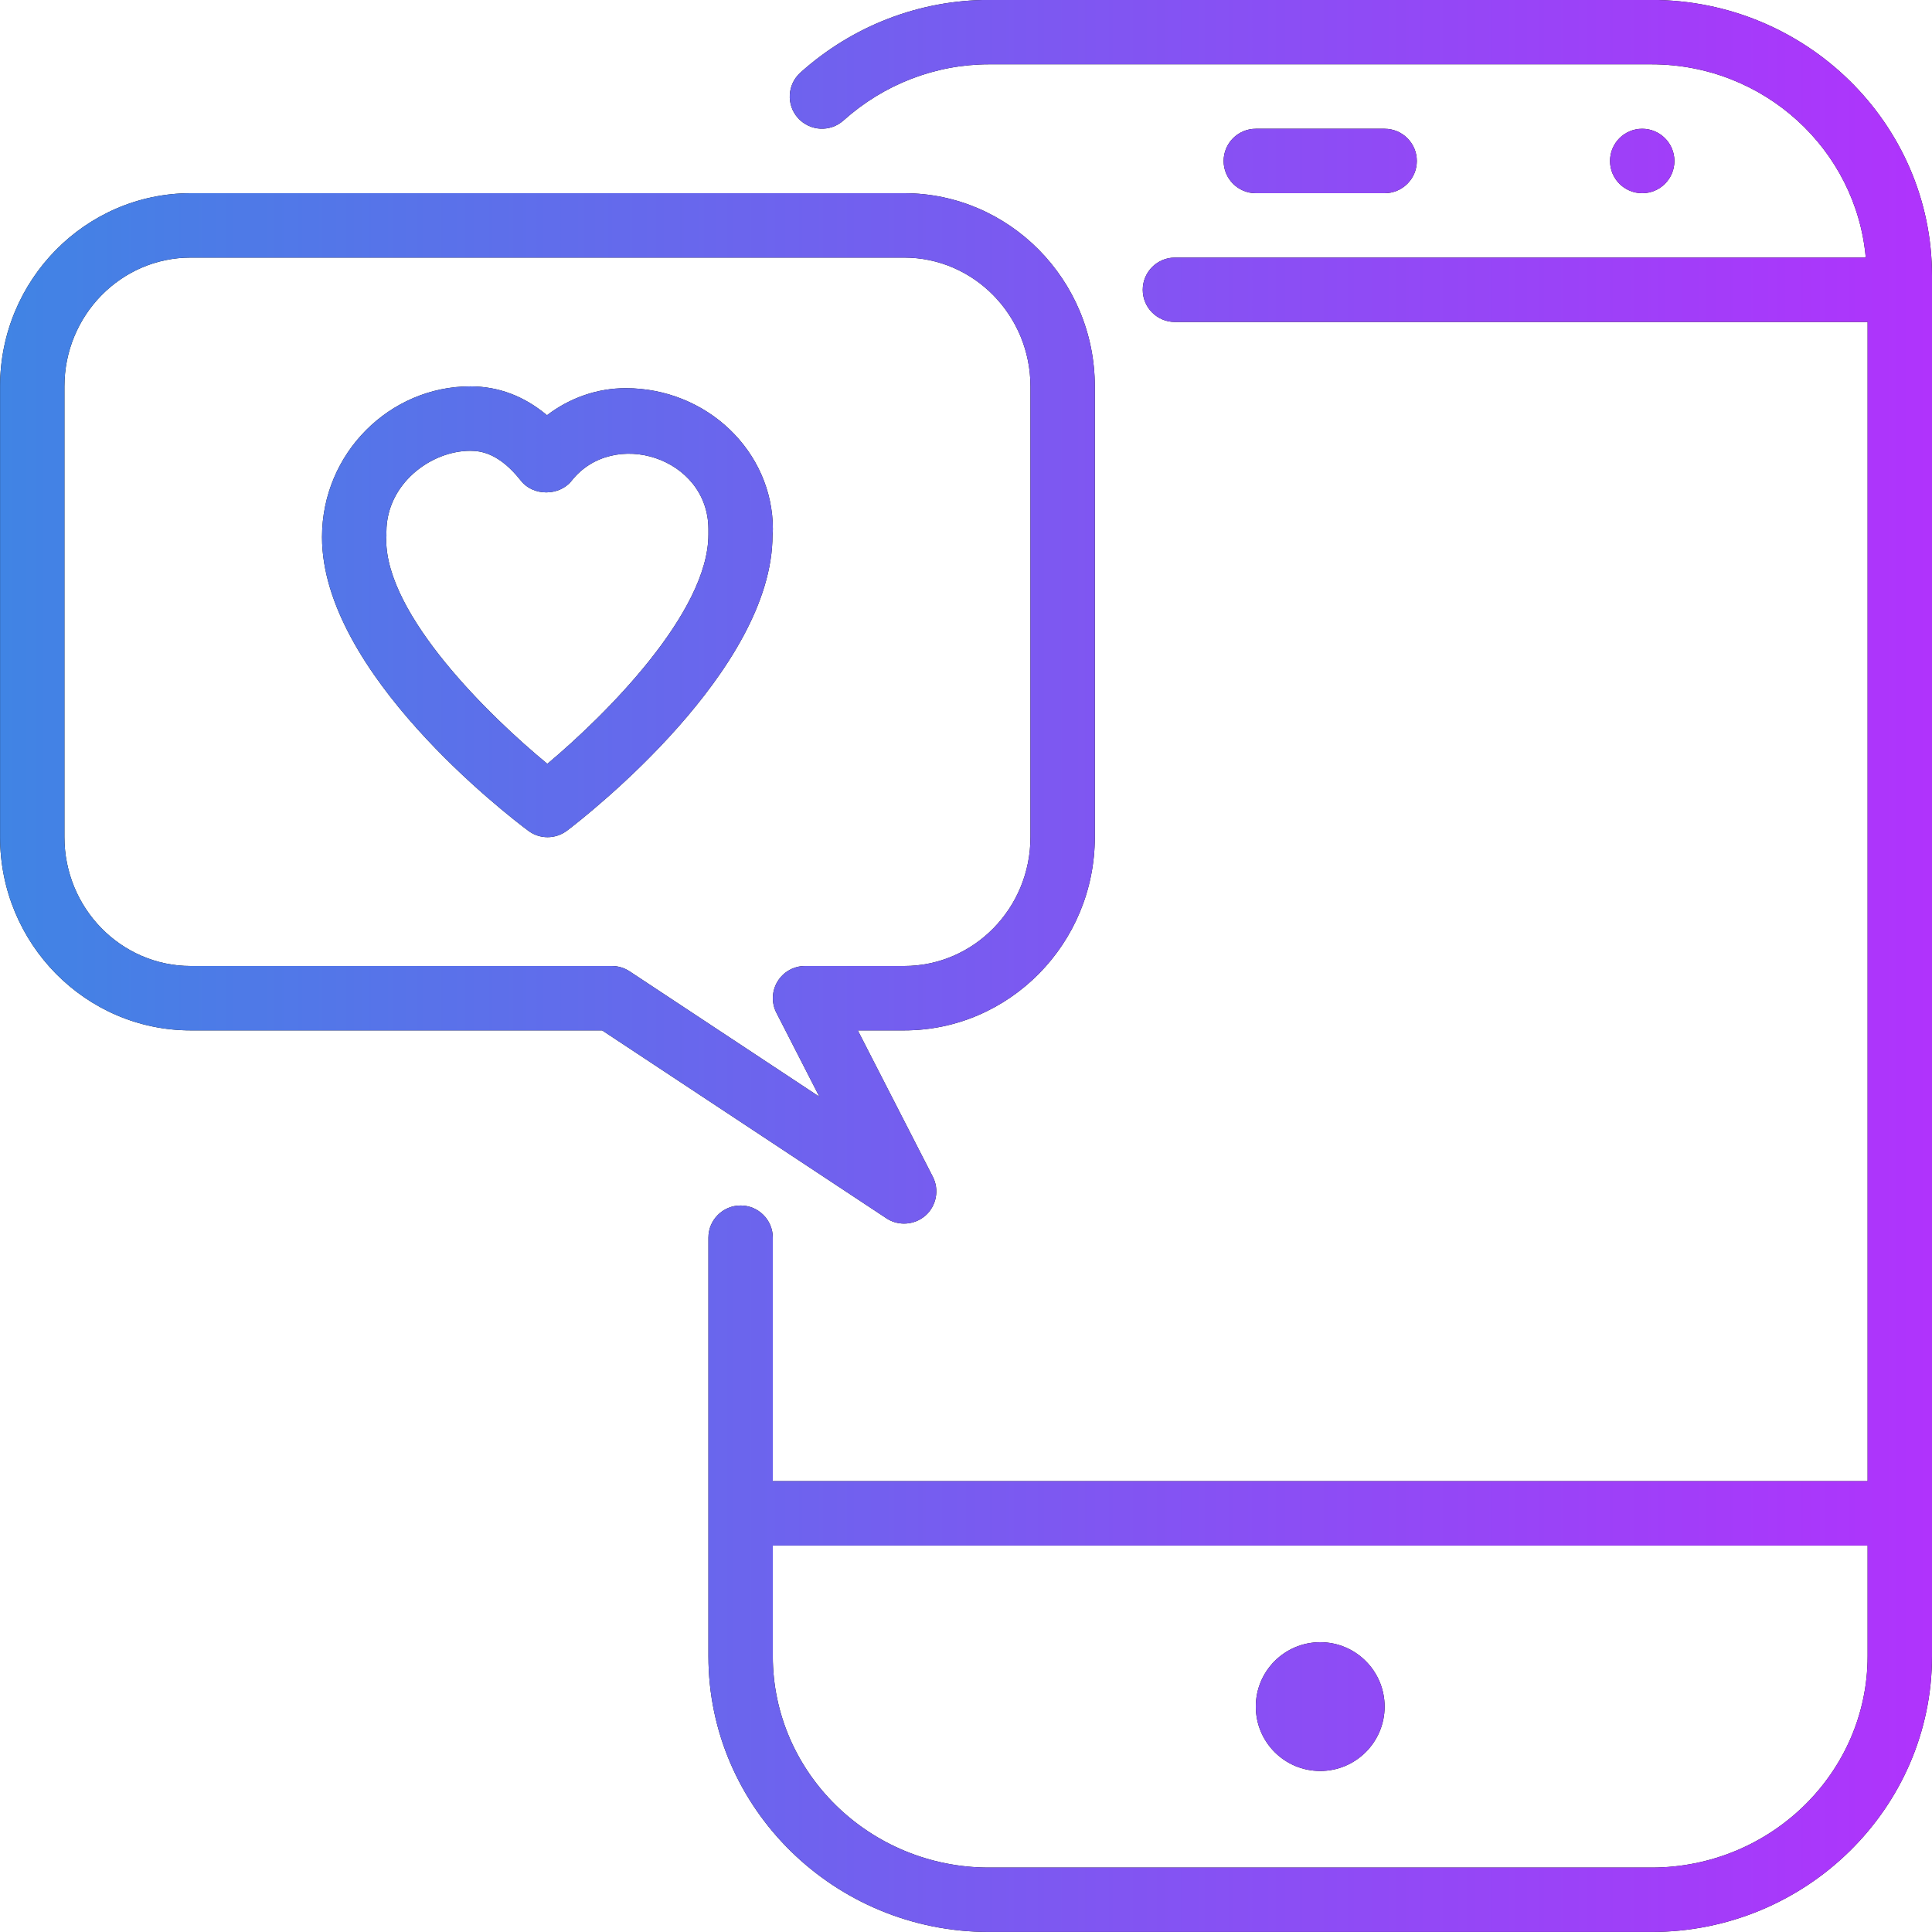 <?xml version="1.0" encoding="UTF-8"?> <svg xmlns="http://www.w3.org/2000/svg" width="52" height="52" viewBox="0 0 52 52" fill="none"> <g clip-path="url(#clip0)"> <path d="M37.267 5.2C37.745 5.2 38.134 4.811 38.134 4.333C38.134 3.854 37.745 3.466 37.267 3.466H33.8C33.322 3.466 32.934 3.854 32.934 4.333C32.934 4.811 33.322 5.2 33.8 5.2H37.267ZM45.067 4.333C45.067 3.854 44.679 3.466 44.2 3.466C43.72 3.466 43.334 3.854 43.334 4.333C43.334 4.811 43.72 5.2 44.2 5.2C44.679 5.2 45.067 4.813 45.067 4.333ZM44.448 -0.002H26.619C24.752 -0.002 22.95 0.691 21.544 1.953C21.189 2.272 21.157 2.821 21.478 3.177C21.799 3.532 22.345 3.562 22.702 3.243C23.789 2.268 25.18 1.731 26.619 1.731H44.448C47.485 1.731 49.959 4.028 50.217 6.933H31.623C31.145 6.933 30.757 7.321 30.757 7.8C30.757 8.278 31.145 8.666 31.623 8.666H50.267V39.866H20.8V33.312C20.8 32.834 20.412 32.446 19.934 32.446C19.455 32.446 19.067 32.834 19.067 33.312V44.576C19.067 48.67 22.456 51.999 26.619 51.999H44.448C48.61 51.999 52 48.67 52 44.576V7.422C52 3.328 48.612 -0.002 44.448 -0.002ZM50.267 44.576C50.267 47.713 47.657 50.266 44.448 50.266H26.619C23.409 50.266 20.8 47.713 20.8 44.576V41.599H50.267V44.576ZM16.841 10.448C16.077 10.448 15.339 10.706 14.722 11.176C14.104 10.659 13.415 10.399 12.657 10.399C10.496 10.399 8.667 12.192 8.667 14.457C8.667 18.106 13.65 21.935 14.219 22.36C14.373 22.476 14.555 22.533 14.737 22.533C14.923 22.533 15.106 22.474 15.266 22.354C15.831 21.923 20.802 18.03 20.792 14.397C20.797 14.358 20.802 14.28 20.802 14.242C20.802 12.15 19.026 10.448 16.841 10.448ZM19.067 14.386C19.067 16.491 16.296 19.248 14.732 20.559C13.167 19.271 10.4 16.565 10.395 14.535C10.402 14.487 10.402 14.364 10.4 14.315C10.4 13.029 11.591 12.133 12.657 12.133C12.969 12.133 13.451 12.216 14.023 12.941C14.352 13.358 15.054 13.355 15.384 12.941C16.51 11.512 19.057 12.31 19.067 14.234C19.065 14.287 19.067 14.353 19.067 14.386ZM24.335 32.933C24.543 32.933 24.749 32.858 24.914 32.713C25.206 32.449 25.286 32.021 25.106 31.671L23.087 27.733H24.335C27.163 27.733 29.467 25.4 29.467 22.533V10.399C29.467 7.533 27.165 5.2 24.335 5.2H5.135C2.306 5.2 0.002 7.533 0.002 10.399V22.533C0.002 25.4 2.304 27.733 5.135 27.733H16.207L23.856 32.789C24.004 32.888 24.168 32.933 24.335 32.933ZM16.945 26.143C16.803 26.05 16.637 26 16.467 26H5.133C3.259 26 1.734 24.445 1.734 22.533V10.399C1.734 8.488 3.257 6.933 5.133 6.933H24.336C26.21 6.933 27.735 8.488 27.735 10.399V22.533C27.735 24.445 26.212 26 24.336 26H21.669C21.366 26 21.086 26.157 20.929 26.414C20.771 26.672 20.759 26.993 20.898 27.261L22.055 29.52L16.945 26.143ZM35.534 47.666C36.49 47.666 37.267 46.89 37.267 45.933C37.267 44.976 36.49 44.2 35.534 44.2C34.577 44.2 33.8 44.976 33.8 45.933C33.8 46.89 34.575 47.666 35.534 47.666Z" fill="black"></path> <path d="M37.267 5.2C37.745 5.2 38.134 4.811 38.134 4.333C38.134 3.854 37.745 3.466 37.267 3.466H33.8C33.322 3.466 32.934 3.854 32.934 4.333C32.934 4.811 33.322 5.2 33.8 5.2H37.267ZM45.067 4.333C45.067 3.854 44.679 3.466 44.2 3.466C43.72 3.466 43.334 3.854 43.334 4.333C43.334 4.811 43.72 5.2 44.2 5.2C44.679 5.2 45.067 4.813 45.067 4.333ZM44.448 -0.002H26.619C24.752 -0.002 22.95 0.691 21.544 1.953C21.189 2.272 21.157 2.821 21.478 3.177C21.799 3.532 22.345 3.562 22.702 3.243C23.789 2.268 25.18 1.731 26.619 1.731H44.448C47.485 1.731 49.959 4.028 50.217 6.933H31.623C31.145 6.933 30.757 7.321 30.757 7.8C30.757 8.278 31.145 8.666 31.623 8.666H50.267V39.866H20.8V33.312C20.8 32.834 20.412 32.446 19.934 32.446C19.455 32.446 19.067 32.834 19.067 33.312V44.576C19.067 48.67 22.456 51.999 26.619 51.999H44.448C48.61 51.999 52 48.67 52 44.576V7.422C52 3.328 48.612 -0.002 44.448 -0.002ZM50.267 44.576C50.267 47.713 47.657 50.266 44.448 50.266H26.619C23.409 50.266 20.8 47.713 20.8 44.576V41.599H50.267V44.576ZM16.841 10.448C16.077 10.448 15.339 10.706 14.722 11.176C14.104 10.659 13.415 10.399 12.657 10.399C10.496 10.399 8.667 12.192 8.667 14.457C8.667 18.106 13.65 21.935 14.219 22.36C14.373 22.476 14.555 22.533 14.737 22.533C14.923 22.533 15.106 22.474 15.266 22.354C15.831 21.923 20.802 18.03 20.792 14.397C20.797 14.358 20.802 14.28 20.802 14.242C20.802 12.15 19.026 10.448 16.841 10.448ZM19.067 14.386C19.067 16.491 16.296 19.248 14.732 20.559C13.167 19.271 10.4 16.565 10.395 14.535C10.402 14.487 10.402 14.364 10.4 14.315C10.4 13.029 11.591 12.133 12.657 12.133C12.969 12.133 13.451 12.216 14.023 12.941C14.352 13.358 15.054 13.355 15.384 12.941C16.51 11.512 19.057 12.31 19.067 14.234C19.065 14.287 19.067 14.353 19.067 14.386ZM24.335 32.933C24.543 32.933 24.749 32.858 24.914 32.713C25.206 32.449 25.286 32.021 25.106 31.671L23.087 27.733H24.335C27.163 27.733 29.467 25.4 29.467 22.533V10.399C29.467 7.533 27.165 5.2 24.335 5.2H5.135C2.306 5.2 0.002 7.533 0.002 10.399V22.533C0.002 25.4 2.304 27.733 5.135 27.733H16.207L23.856 32.789C24.004 32.888 24.168 32.933 24.335 32.933ZM16.945 26.143C16.803 26.05 16.637 26 16.467 26H5.133C3.259 26 1.734 24.445 1.734 22.533V10.399C1.734 8.488 3.257 6.933 5.133 6.933H24.336C26.21 6.933 27.735 8.488 27.735 10.399V22.533C27.735 24.445 26.212 26 24.336 26H21.669C21.366 26 21.086 26.157 20.929 26.414C20.771 26.672 20.759 26.993 20.898 27.261L22.055 29.52L16.945 26.143ZM35.534 47.666C36.49 47.666 37.267 46.89 37.267 45.933C37.267 44.976 36.49 44.2 35.534 44.2C34.577 44.2 33.8 44.976 33.8 45.933C33.8 46.89 34.575 47.666 35.534 47.666Z" fill="url(#paint0_linear)"></path> </g> <defs> <linearGradient id="paint0_linear" x1="0.002" y1="26.509" x2="52" y2="26.509" gradientUnits="userSpaceOnUse"> <stop stop-color="#4084E4"></stop> <stop offset="1" stop-color="#B033FC"></stop> </linearGradient> <clipPath id="clip0"> <rect width="52" height="52" fill="white"></rect> </clipPath> </defs> </svg> 